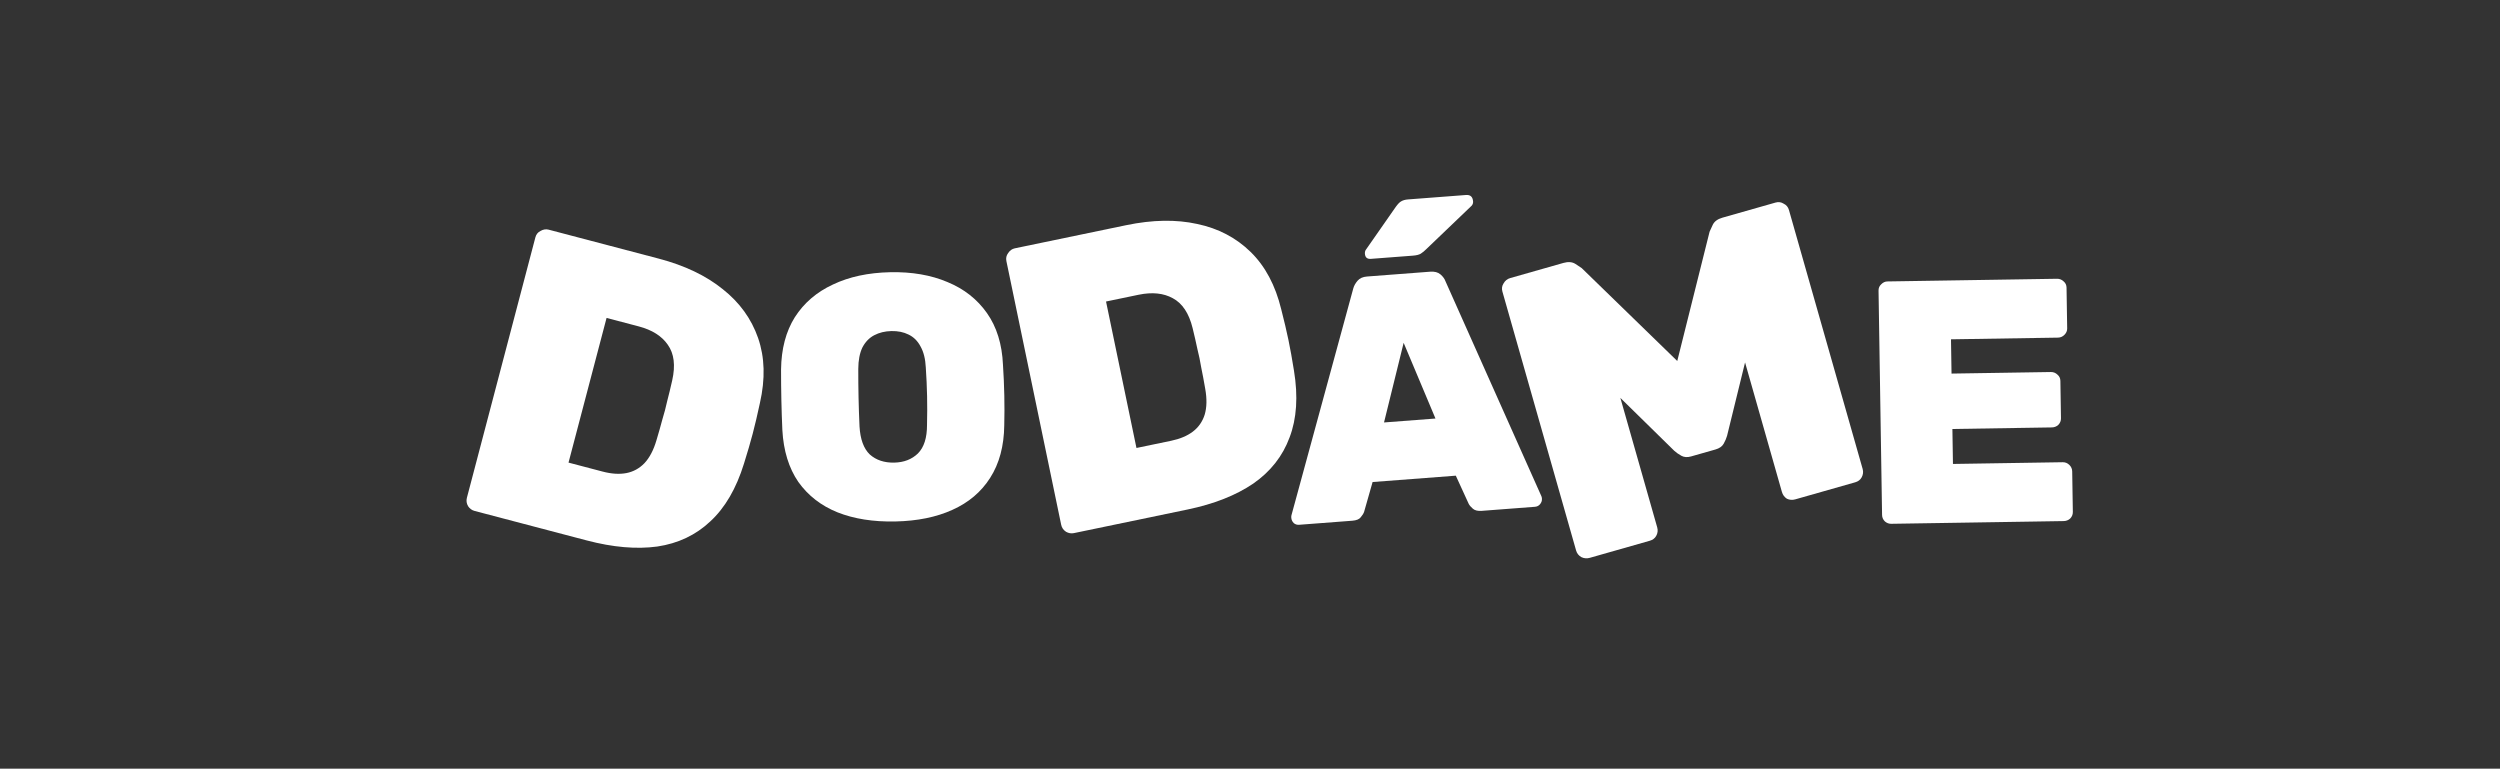 <svg width="361" height="111" viewBox="0 0 361 111" fill="none" xmlns="http://www.w3.org/2000/svg">
<rect x="0" y="0" width="361" height="111" fill="#333333" stroke="none"/>
<path d="M68.532 73.78C68.146 73.678 67.833 73.451 67.595 73.099C67.367 72.708 67.309 72.3 67.421 71.874L77.31 34.273C77.422 33.848 77.668 33.54 78.049 33.351C78.44 33.123 78.829 33.06 79.216 33.161L95.115 37.343C98.867 38.33 101.954 39.804 104.375 41.764C106.806 43.686 108.505 46.035 109.47 48.812C110.435 51.589 110.523 54.714 109.734 58.187C109.374 59.871 109.026 61.351 108.69 62.628C108.354 63.904 107.934 65.345 107.429 66.949C106.318 70.545 104.698 73.324 102.569 75.287C100.478 77.26 97.926 78.471 94.913 78.919C91.91 79.329 88.513 79.035 84.722 78.038L68.532 73.78ZM82.094 66.8L87.026 68.097C88.303 68.433 89.442 68.505 90.444 68.314C91.445 68.122 92.315 67.648 93.052 66.89C93.799 66.094 94.38 64.985 94.795 63.564C95.129 62.453 95.412 61.452 95.647 60.562C95.919 59.682 96.153 58.793 96.349 57.893C96.582 57.003 96.823 56.012 97.069 54.918C97.551 52.77 97.339 51.06 96.433 49.788C95.566 48.526 94.165 47.64 92.23 47.131L87.588 45.91L82.094 66.8Z" fill="white"/>
<path d="M129.307 75.3C126.108 75.368 123.314 74.927 120.927 73.978C118.573 73.028 116.691 71.568 115.282 69.597C113.906 67.593 113.136 65.092 112.972 62.095C112.909 60.696 112.862 59.263 112.83 57.797C112.798 56.297 112.783 54.814 112.785 53.347C112.822 50.379 113.485 47.864 114.775 45.803C116.098 43.741 117.932 42.168 120.276 41.084C122.619 39.968 125.374 39.375 128.54 39.308C131.672 39.241 134.433 39.716 136.822 40.732C139.21 41.714 141.109 43.208 142.519 45.211C143.928 47.215 144.698 49.699 144.828 52.664C144.926 54.129 144.991 55.611 145.023 57.111C145.054 58.577 145.051 60.011 145.015 61.412C144.979 64.413 144.299 66.945 142.976 69.007C141.686 71.035 139.868 72.574 137.523 73.624C135.212 74.674 132.473 75.232 129.307 75.3ZM129.126 66.802C130.526 66.772 131.666 66.331 132.548 65.478C133.43 64.593 133.867 63.217 133.861 61.349C133.897 59.915 133.901 58.531 133.872 57.198C133.843 55.832 133.78 54.45 133.684 53.051C133.624 51.819 133.369 50.808 132.919 50.017C132.502 49.226 131.923 48.655 131.182 48.304C130.474 47.952 129.654 47.786 128.721 47.806C127.788 47.826 126.959 48.027 126.233 48.409C125.508 48.791 124.937 49.387 124.521 50.196C124.138 51.004 123.943 52.026 123.936 53.259C123.933 54.66 123.945 56.043 123.975 57.409C124.003 58.742 124.049 60.125 124.113 61.557C124.219 63.422 124.715 64.779 125.6 65.627C126.518 66.441 127.693 66.832 129.126 66.802Z" fill="white"/>
<path d="M155.077 76.981C154.686 77.062 154.305 76.999 153.935 76.79C153.556 76.541 153.322 76.202 153.233 75.771L145.324 37.704C145.234 37.273 145.318 36.888 145.574 36.549C145.822 36.17 146.142 35.941 146.534 35.859L162.63 32.515C166.429 31.726 169.849 31.669 172.89 32.344C175.923 32.981 178.49 34.327 180.592 36.382C182.694 38.437 184.166 41.196 185.008 44.657C185.436 46.324 185.784 47.804 186.053 49.097C186.321 50.389 186.587 51.866 186.851 53.527C187.459 57.241 187.248 60.451 186.217 63.158C185.225 65.856 183.48 68.077 180.983 69.822C178.477 71.527 175.305 72.778 171.467 73.576L155.077 76.981ZM164.105 64.688L169.099 63.65C170.391 63.382 171.443 62.938 172.254 62.32C173.066 61.702 173.632 60.89 173.954 59.884C174.268 58.838 174.294 57.586 174.032 56.129C173.835 54.985 173.643 53.963 173.456 53.062C173.308 52.153 173.121 51.253 172.895 50.36C172.707 49.459 172.48 48.465 172.213 47.376C171.688 45.239 170.735 43.802 169.357 43.067C168.018 42.324 166.369 42.156 164.411 42.563L159.711 43.539L164.105 64.688Z" fill="white"/>
<path d="M187.591 75.778C187.292 75.801 187.035 75.72 186.821 75.536C186.604 75.319 186.484 75.06 186.461 74.761C186.451 74.628 186.458 74.511 186.484 74.408L195.418 41.634C195.523 41.258 195.729 40.892 196.036 40.534C196.343 40.176 196.796 39.975 197.394 39.929L206.517 39.233C207.149 39.185 207.643 39.314 208.001 39.621C208.359 39.928 208.602 40.261 208.729 40.619L222.579 71.656C222.62 71.753 222.646 71.868 222.656 72.001C222.679 72.3 222.583 72.575 222.368 72.825C222.183 73.04 221.942 73.159 221.643 73.181L213.965 73.767C213.4 73.81 212.974 73.709 212.688 73.463C212.402 73.217 212.2 72.982 212.083 72.757L210.218 68.687L198.203 69.603L196.977 73.909C196.895 74.149 196.731 74.412 196.485 74.699C196.273 74.982 195.867 75.147 195.269 75.193L187.591 75.778ZM199.853 61.003L207.282 60.436L202.687 49.504L199.853 61.003ZM197.952 37.379C197.42 37.42 197.134 37.174 197.093 36.642C197.073 36.376 197.139 36.154 197.293 35.975L201.542 29.884C201.844 29.46 202.108 29.189 202.333 29.072C202.588 28.919 202.916 28.827 203.314 28.797L211.69 28.158C212.322 28.11 212.663 28.418 212.713 29.083C212.731 29.315 212.663 29.521 212.51 29.7L205.967 35.965C205.719 36.218 205.452 36.439 205.165 36.628C204.91 36.782 204.532 36.877 204.034 36.915L197.952 37.379Z" fill="white"/>
<path d="M229.574 80.549C229.151 80.669 228.747 80.639 228.362 80.457C227.967 80.237 227.709 79.915 227.589 79.492L216.946 42.097C216.826 41.674 216.881 41.284 217.112 40.927C217.332 40.531 217.654 40.273 218.077 40.153L225.752 37.969C226.445 37.772 227.019 37.816 227.475 38.102C227.93 38.388 228.238 38.592 228.397 38.713L242.196 52.128L246.864 33.458C246.935 33.271 247.09 32.936 247.326 32.453C247.563 31.969 248.028 31.629 248.72 31.432L256.396 29.248C256.819 29.127 257.209 29.183 257.566 29.414C257.95 29.595 258.203 29.898 258.323 30.321L268.966 67.716C269.086 68.139 269.036 68.549 268.816 68.944C268.623 69.29 268.315 69.523 267.892 69.644L259.236 72.107C258.813 72.228 258.409 72.197 258.024 72.015C257.668 71.784 257.429 71.457 257.308 71.034L251.987 52.336L249.388 62.932C249.284 63.295 249.121 63.674 248.901 64.069C248.681 64.464 248.282 64.744 247.705 64.908L244.185 65.91C243.646 66.064 243.179 66.03 242.784 65.81C242.388 65.59 242.051 65.353 241.771 65.1L233.982 57.46L239.303 76.158C239.424 76.581 239.374 76.99 239.154 77.386C238.961 77.732 238.653 77.965 238.23 78.085L229.574 80.549Z" fill="white"/>
<path d="M273.092 75.636C272.758 75.641 272.457 75.529 272.186 75.3C271.916 75.037 271.777 74.723 271.771 74.356L271.261 41.96C271.256 41.594 271.384 41.291 271.647 41.054C271.91 40.783 272.207 40.645 272.541 40.64L297.038 40.254C297.404 40.248 297.723 40.377 297.994 40.639C298.264 40.868 298.402 41.166 298.408 41.533L298.501 47.432C298.506 47.765 298.378 48.067 298.115 48.338C297.853 48.609 297.538 48.747 297.172 48.753L281.723 48.996L281.801 53.946L296.15 53.72C296.516 53.714 296.835 53.842 297.106 54.105C297.376 54.334 297.514 54.632 297.52 54.998L297.605 60.398C297.611 60.764 297.482 61.083 297.22 61.354C296.957 61.592 296.642 61.713 296.276 61.719L281.927 61.945L282.007 66.994L297.855 66.745C298.221 66.739 298.54 66.867 298.811 67.13C299.082 67.392 299.22 67.707 299.226 68.073L299.318 73.922C299.324 74.289 299.195 74.608 298.933 74.879C298.67 75.116 298.355 75.238 297.989 75.244L273.092 75.636Z" fill="white"/>
</svg>
